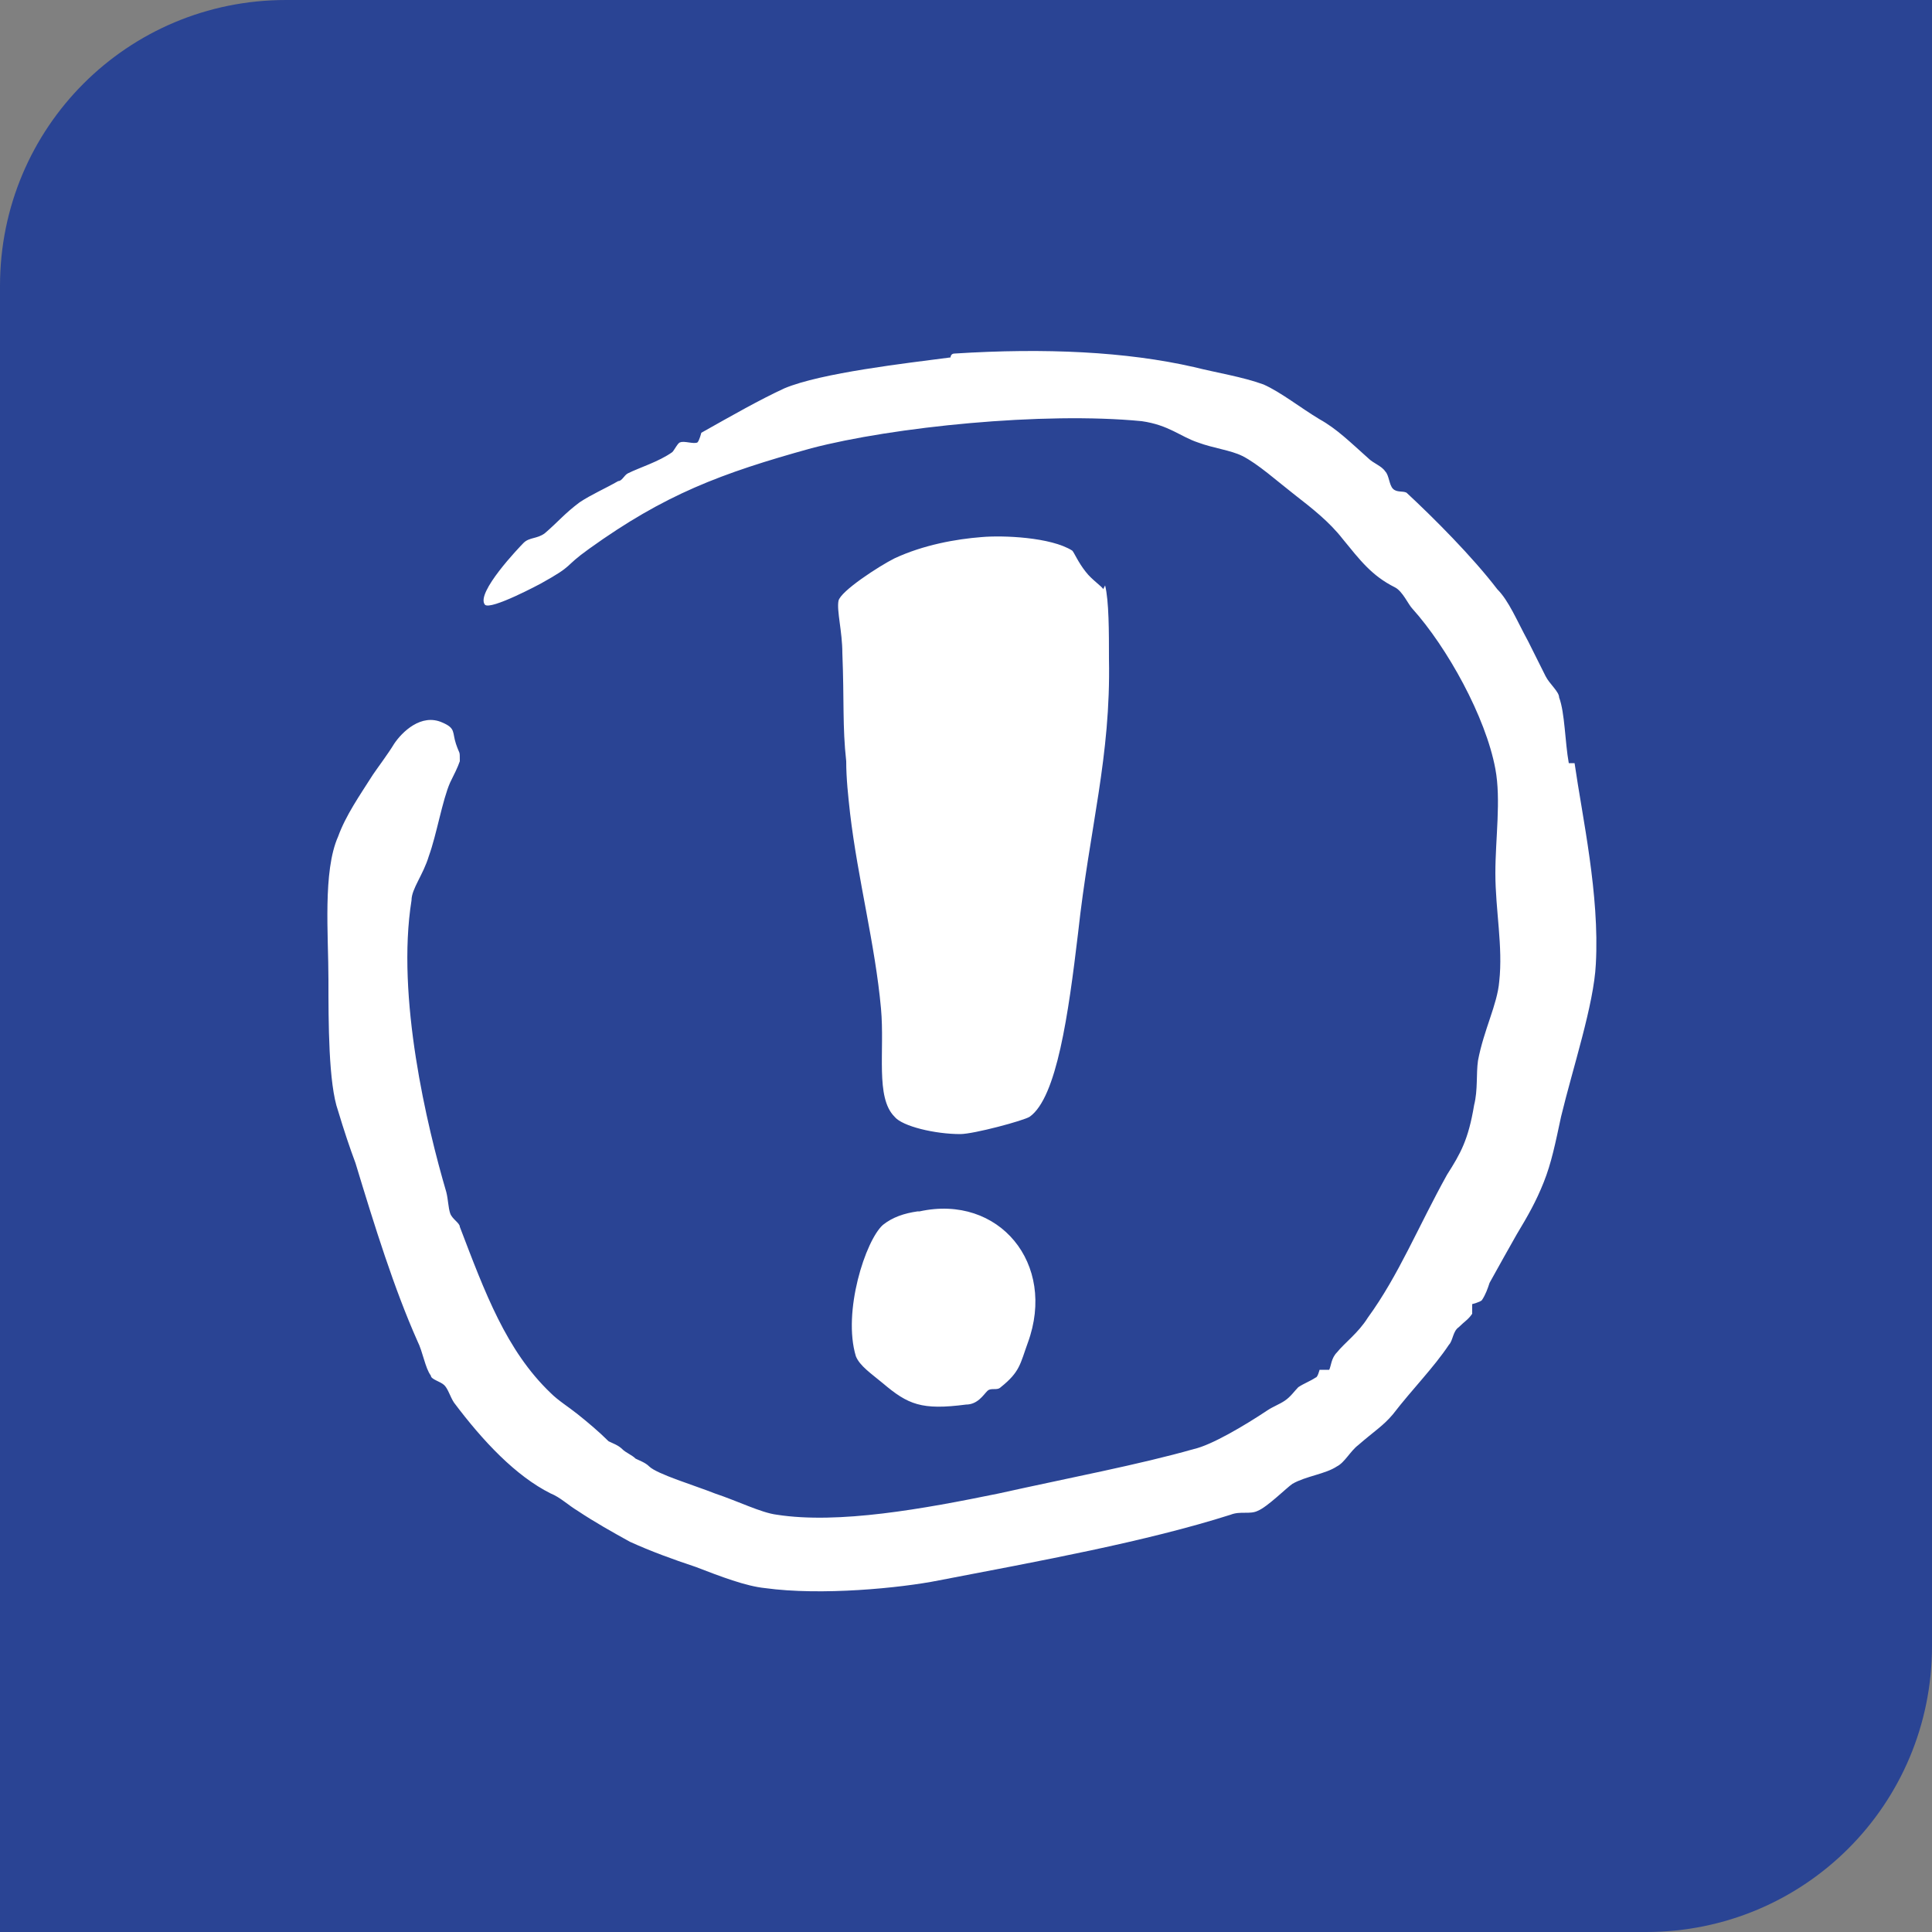<?xml version="1.0" encoding="UTF-8"?> <svg xmlns="http://www.w3.org/2000/svg" id="Layer_1" data-name="Layer 1" version="1.1" viewBox="0 0 100 100"><rect x="0" y="0" width="100" height="100" fill="#808080" stroke="none"/><defs><style> .cls-1 { fill: #fff; fill-rule: evenodd; } .cls-1, .cls-2 { stroke-width: 0px; } .cls-2 { fill: #2a4494; } </style></defs><path class="cls-2" d="M14.8,0h85.2v85.2c0,8.2-6.6,14.8-14.8,14.8H0V14.8C0,6.6,6.6,0,14.8,0Z"></path><g id="warning"><path class="cls-1" d="M81.2,39.5c-.2-1.1-.2-2.6-.5-3.4,0-.3-.5-.7-.7-1.1-.4-.8-.7-1.4-.9-1.8-.6-1.1-1-2.1-1.6-2.7-1.3-1.7-3.3-3.7-4.7-5-.2-.1-.5,0-.7-.2-.2-.2-.2-.7-.4-.9-.2-.3-.6-.4-.9-.7-.9-.8-1.6-1.5-2.5-2-1-.6-2-1.4-2.9-1.8-1.1-.4-2.4-.6-3.6-.9-3.5-.8-7.7-1-12.4-.7-.2,0-.2.2-.2.2-2.3.3-6.7.8-8.6,1.6-1.3.6-2.7,1.4-4.3,2.3,0,0-.1.4-.2.5-.2.1-.7-.1-.9,0-.1,0-.3.4-.4.5-.7.5-1.7.8-2.3,1.1-.2.1-.3.4-.5.4-.7.4-1.4.7-2,1.1-.8.6-1.1,1-1.8,1.6-.4.3-.8.2-1.1.5-.2.2-2.5,2.6-2,3.2.3.3,2.9-1.1,2.9-1.1,1.8-1,1.1-.8,2.5-1.8,3.9-2.8,6.8-3.9,11.5-5.2,4.2-1.1,12-1.9,17.1-1.4,1.4.2,2,.8,2.9,1.1.8.3,1.7.4,2.3.7.8.4,1.8,1.3,2.7,2,.9.7,1.8,1.4,2.5,2.3.9,1.1,1.5,1.9,2.7,2.5.4.2.7.9.9,1.1,1.8,2,3.8,5.6,4.3,8.3.3,1.6,0,3.6,0,5.4,0,1.9.4,3.8.2,5.6-.1,1.2-.8,2.5-1.1,4.1-.1.7,0,1.5-.2,2.3-.3,1.8-.7,2.5-1.4,3.6-1.5,2.7-2.5,5.2-4.1,7.4-.5.8-1.2,1.3-1.6,1.8-.3.3-.3.7-.4.9,0,0-.4,0-.5,0,0,0-.1.4-.2.4-.3.2-.6.3-.9.5-.2.2-.4.5-.7.7-.3.2-.6.3-.9.5-1.2.8-2.9,1.8-3.8,2-2.8.8-6.5,1.5-10.1,2.3-3.9.8-8.3,1.6-11.5,1.1-.8-.1-2-.7-3.2-1.1-1-.4-3-1-3.4-1.4-.2-.2-.5-.3-.7-.4-.2-.2-.5-.3-.7-.5-.2-.2-.5-.3-.7-.4-.5-.5-1.1-1-1.6-1.4-.5-.4-1-.7-1.4-1.1-2.3-2.2-3.4-5.2-4.7-8.6,0-.2-.4-.4-.5-.7-.1-.3-.1-.7-.2-1.1-1-3.4-2.6-10.1-1.8-15.1,0-.6.6-1.3.9-2.3.4-1.1.7-2.9,1.1-3.8.2-.4.4-.8.5-1.1,0-.6,0-.3-.2-.9-.2-.6,0-.8-.7-1.1-1.1-.5-2.1.5-2.5,1.1-.3.5-.9,1.3-1.1,1.6-.7,1.1-1.4,2.1-1.8,3.2-.8,1.8-.5,5.1-.5,7.4,0,2.2,0,5.4.5,6.8.3,1,.6,1.9.9,2.7,1,3.3,2,6.5,3.2,9.2.3.6.4,1.4.7,1.8,0,.2.5.3.7.5.2.2.3.6.5.9,1.5,2,3.2,3.8,5,4.7.5.2.9.6,1.4.9.9.6,1.8,1.1,2.7,1.6,1.1.5,2.2.9,3.4,1.3,1.3.5,2.6,1,3.6,1.1,2.9.4,7,0,9-.4,5.2-1,10.7-2,15.1-3.4.5-.2,1,0,1.4-.2.5-.2,1.5-1.2,1.8-1.4.7-.4,1.7-.5,2.3-.9.4-.2.7-.8,1.1-1.1.8-.7,1.3-1,1.8-1.6,1-1.3,2.1-2.4,2.9-3.6.2-.2.2-.7.5-.9.3-.3.5-.4.7-.7,0-.1,0-.3,0-.5,0,0,.4-.1.5-.2.2-.3.3-.6.4-.9.5-.9,1-1.8,1.4-2.5.6-1,1-1.7,1.4-2.7.4-1,.6-2,.9-3.4.6-2.5,1.7-5.8,1.8-7.9.2-3.6-.7-7.6-1.1-10.4ZM57.1,30.5c0-.1-.6-.5-.9-.9-.4-.5-.6-1-.7-1.1-1.1-.7-3.6-.8-4.7-.7-1.3.1-3,.4-4.5,1.1-.8.4-2.8,1.7-2.9,2.2-.1.5.2,1.6.2,2.7.1,2.5,0,3.8.2,5.6,0,.9.1,1.8.2,2.7.4,3.4,1.3,6.8,1.6,10.1.2,2.2-.3,4.6.7,5.6.4.5,2.1.9,3.4.9.7,0,3.3-.7,3.6-.9,1.4-1,2-5.3,2.5-9.5.6-5.5,1.7-9.1,1.6-14.2,0-1.4,0-3-.2-3.8ZM47.5,62.7c-.7.1-1.3.3-1.8.7-.9.8-2.1,4.5-1.4,6.8.2.5.8.9,1.4,1.4,1.3,1.1,2,1.4,4.3,1.1.6,0,.9-.5,1.1-.7.2-.2.5,0,.7-.2,1-.8,1-1.2,1.4-2.3,1.5-4.1-1.5-7.7-5.6-6.8Z"></path></g></svg> 